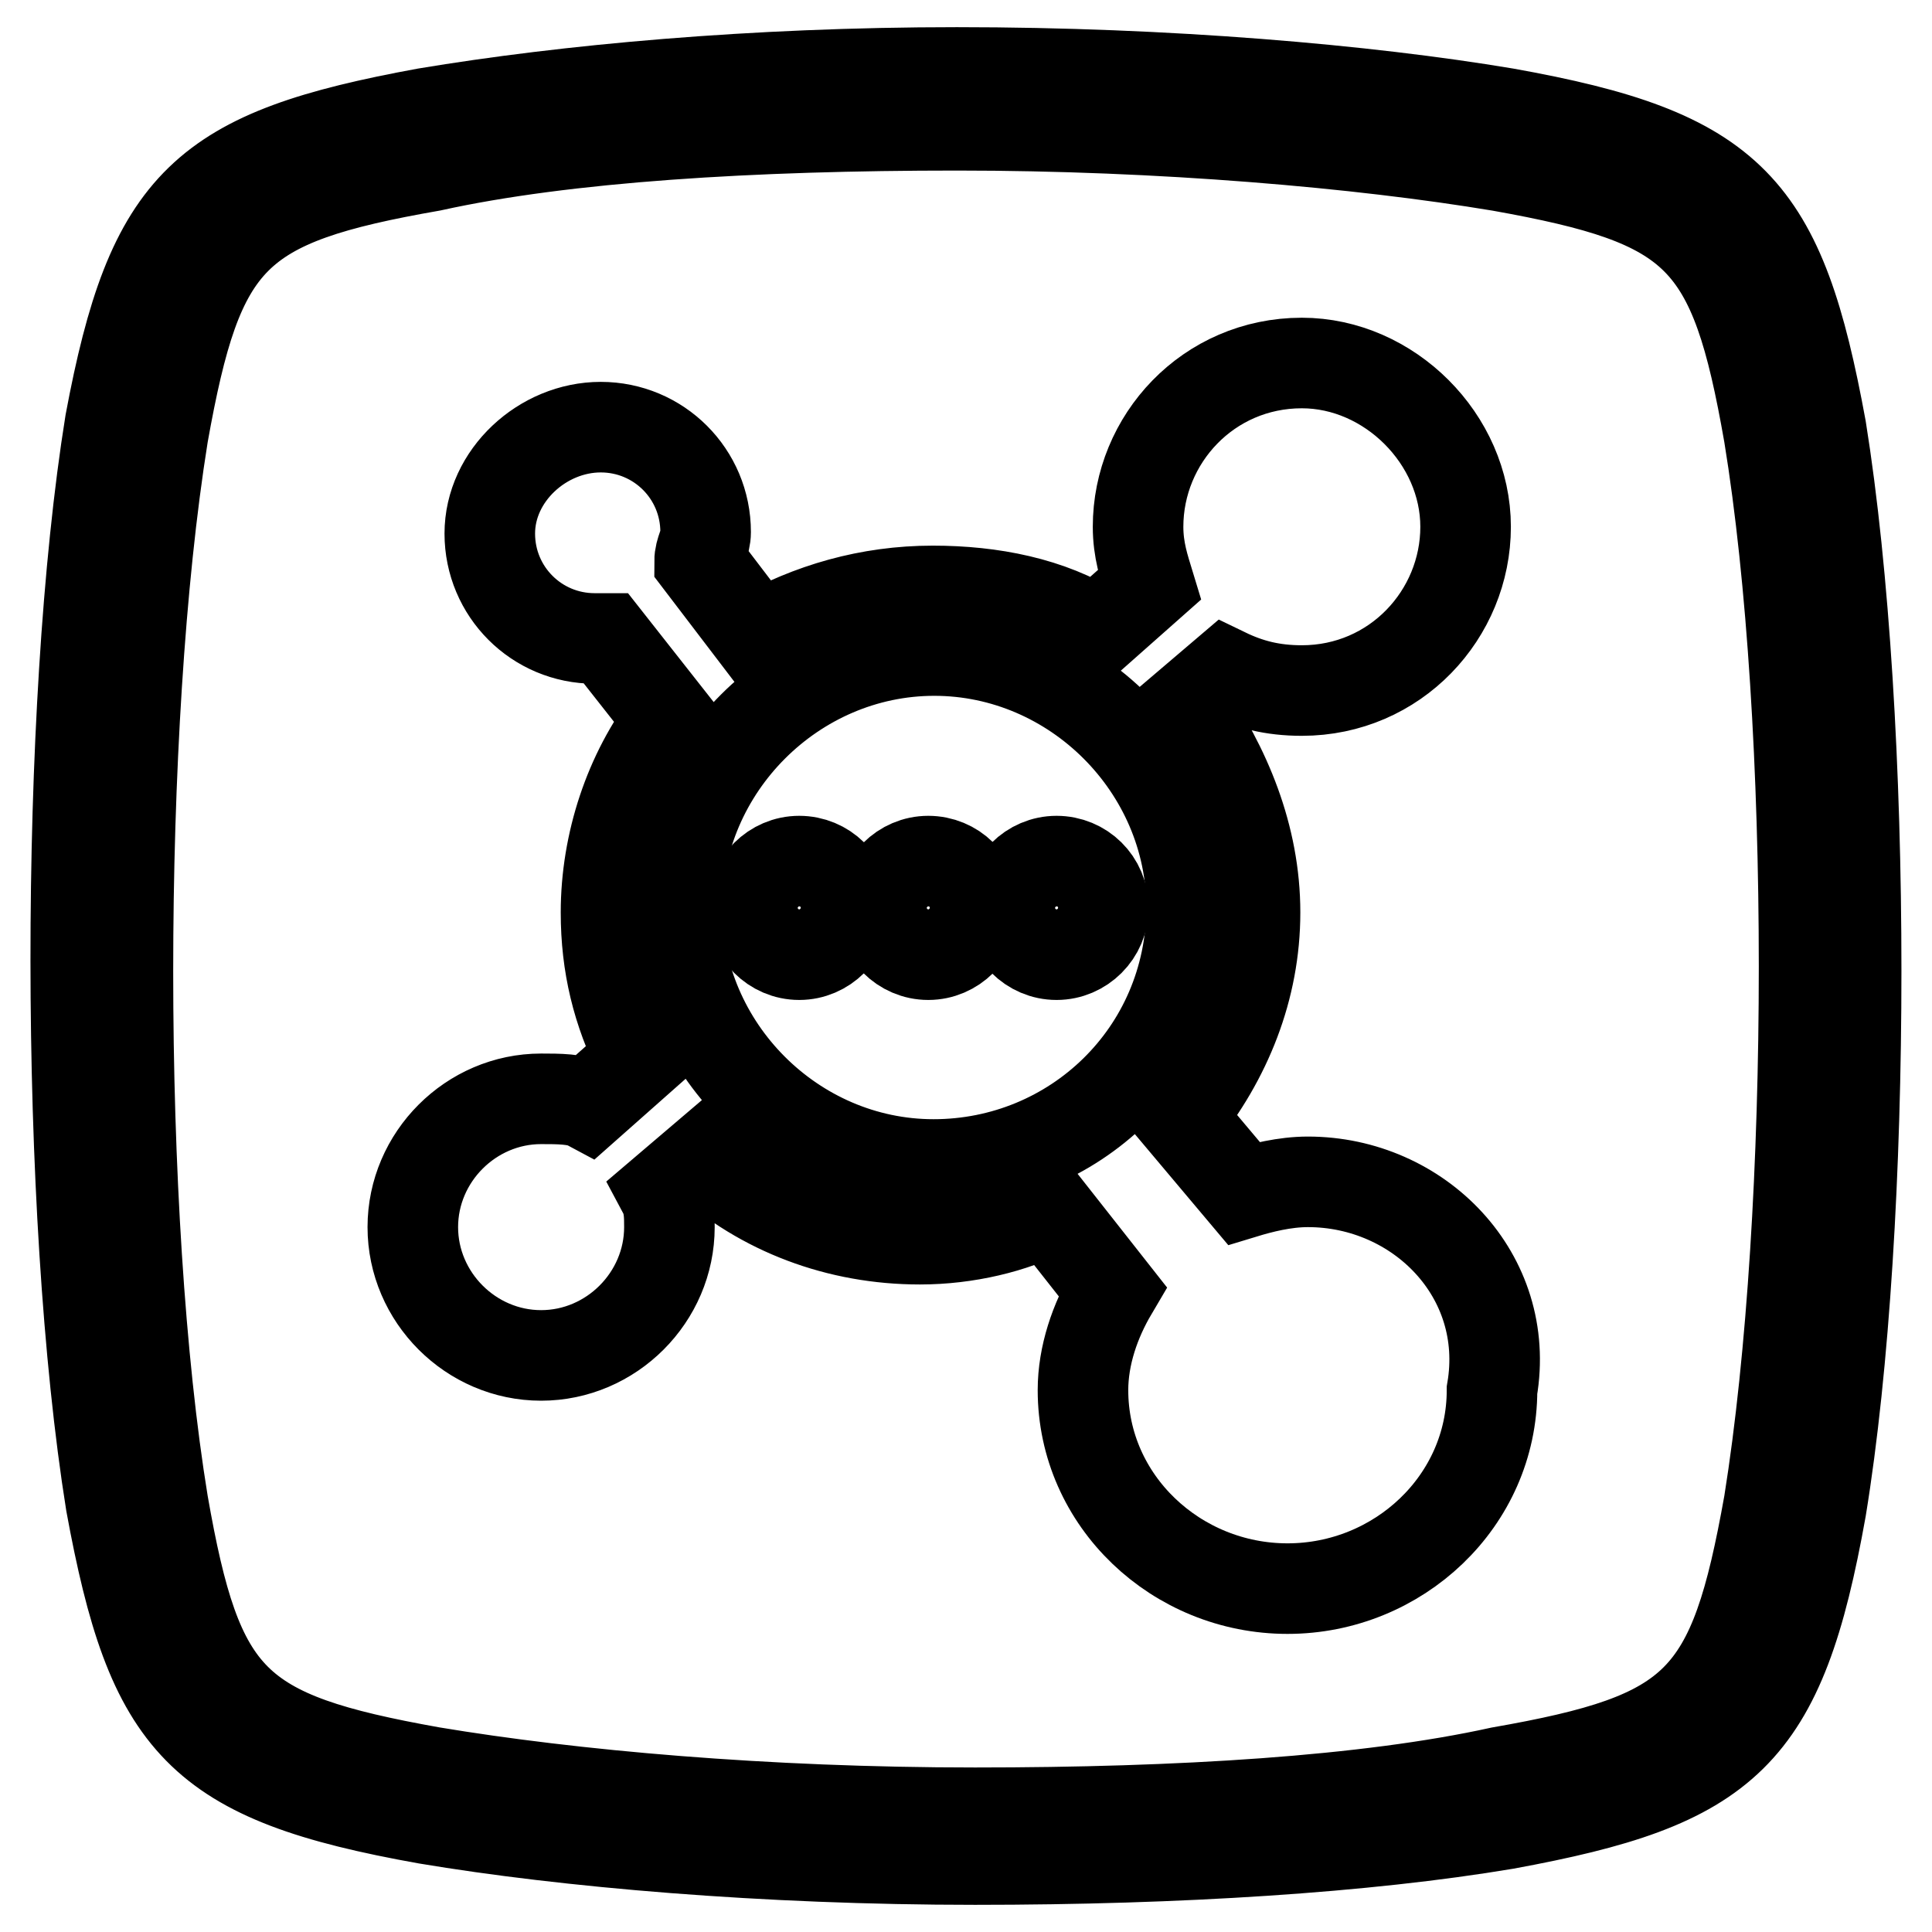 <?xml version="1.0" encoding="utf-8"?>
<!-- Svg Vector Icons : http://www.onlinewebfonts.com/icon -->
<!DOCTYPE svg PUBLIC "-//W3C//DTD SVG 1.1//EN" "http://www.w3.org/Graphics/SVG/1.1/DTD/svg11.dtd">
<svg version="1.1" xmlns="http://www.w3.org/2000/svg" xmlns:xlink="http://www.w3.org/1999/xlink" x="0px" y="0px" viewBox="0 0 256 256" enable-background="new 0 0 256 256" xml:space="preserve">
<g><g><path stroke-width="12" fill-opacity="0" stroke="#000000"  d="M129.2,246.4L129.2,246.4c-27.9,0-54.2-2.3-72.7-5.4c-30.2-5.4-36.4-12.4-41.8-41.8C8.5,160.5,8.5,93.9,14.6,56C20.1,26.6,27,20.4,56.4,15c18.6-3.1,43.3-5.4,70.4-5.4c27.9,0,54.2,2.3,72.7,5.4c30.2,5.4,36.4,12.4,41.8,41.8c6.2,38.7,6.2,105.2,0,143.1c-5.4,30.2-12.4,36.4-41.8,41.8C181,244.8,156.3,246.4,129.2,246.4z M126.8,16.6c-27.1,0-51.9,1.5-69.6,5.4c-26.3,4.6-30.9,9.3-35.6,35.6c-6.2,38.7-6.2,103.7,0,141.6c4.6,26.3,9.3,30.9,35.6,35.6c18.6,3.1,44.1,5.4,72,5.4l0,0c27.1,0,51.9-1.5,69.6-5.4c26.3-4.6,30.9-9.3,35.6-35.6c6.2-38.7,6.2-103.7,0-141.6c-4.6-26.3-9.3-30.9-35.6-35.6C180.2,18.9,153.9,16.6,126.8,16.6L126.8,16.6z"/><path stroke-width="12" fill-opacity="0" stroke="#000000"  d="M173.3,156.6c-3.1,0-6.2,0.8-8.5,1.5l-8.5-10.1c6.2-7.7,10-17,10-27.1c0-10.1-3.9-19.3-9.3-27.1l5.4-4.6c3.1,1.5,6.2,2.3,10.1,2.3c12.4,0,21.7-10.1,21.7-21.7c0-11.6-10.1-21.7-21.7-21.7c-12.4,0-21.7,10.1-21.7,21.7c0,3.1,0.8,5.4,1.5,7.7l-7,6.2c-6.2-3.9-13.9-5.4-21.7-5.4c-8.5,0-16.3,2.3-23.2,6.2l-7.7-10.1c0-1.5,0.8-2.3,0.8-3.9c0-7.7-6.2-13.9-13.9-13.9S64.9,63,64.9,70.7s6.2,13.9,13.9,13.9c0.8,0,0.8,0,1.5,0l8.5,10.8c-5.4,7-8.5,16.3-8.5,25.5c0,7,1.5,13.1,4.6,19.3l-7,6.2c-1.5-0.8-3.9-0.8-6.2-0.8c-9.3,0-17,7.7-17,17c0,9.3,7.7,17,17,17s17-7.7,17-17c0-1.5,0-3.1-0.8-4.6l5.4-4.6c7.7,7,17.8,10.8,28.6,10.8c6.2,0,12.4-1.5,17-3.9l8.5,10.8c-2.3,3.9-3.9,8.5-3.9,13.1c0,14.7,12.4,26.3,27.1,26.3c14.7,0,27.1-11.6,27.1-26.3C200.3,169,188,156.6,173.3,156.6L173.3,156.6z M123.7,154.3c-18.6,0-34-15.5-34-34c0-18.6,15.5-34.1,34.1-34.1s34.1,15.5,34.1,34.1C157.8,139.6,142.3,154.3,123.7,154.3z"/><path stroke-width="12" fill-opacity="0" stroke="#000000"  d="M112.1,120.3c0,3.4-2.8,6.2-6.2,6.2s-6.2-2.8-6.2-6.2c0-3.4,2.8-6.2,6.2-6.2S112.1,116.8,112.1,120.3z"/><path stroke-width="12" fill-opacity="0" stroke="#000000"  d="M129.2,120.3c0,3.4-2.8,6.2-6.2,6.2c-3.4,0-6.2-2.8-6.2-6.2c0-3.4,2.8-6.2,6.2-6.2C126.4,114.1,129.2,116.8,129.2,120.3z"/><path stroke-width="12" fill-opacity="0" stroke="#000000"  d="M146.2,120.3c0,3.4-2.8,6.2-6.2,6.2c-3.4,0-6.2-2.8-6.2-6.2c0-3.4,2.8-6.2,6.2-6.2C143.4,114.1,146.2,116.8,146.2,120.3z"/></g></g>
</svg>